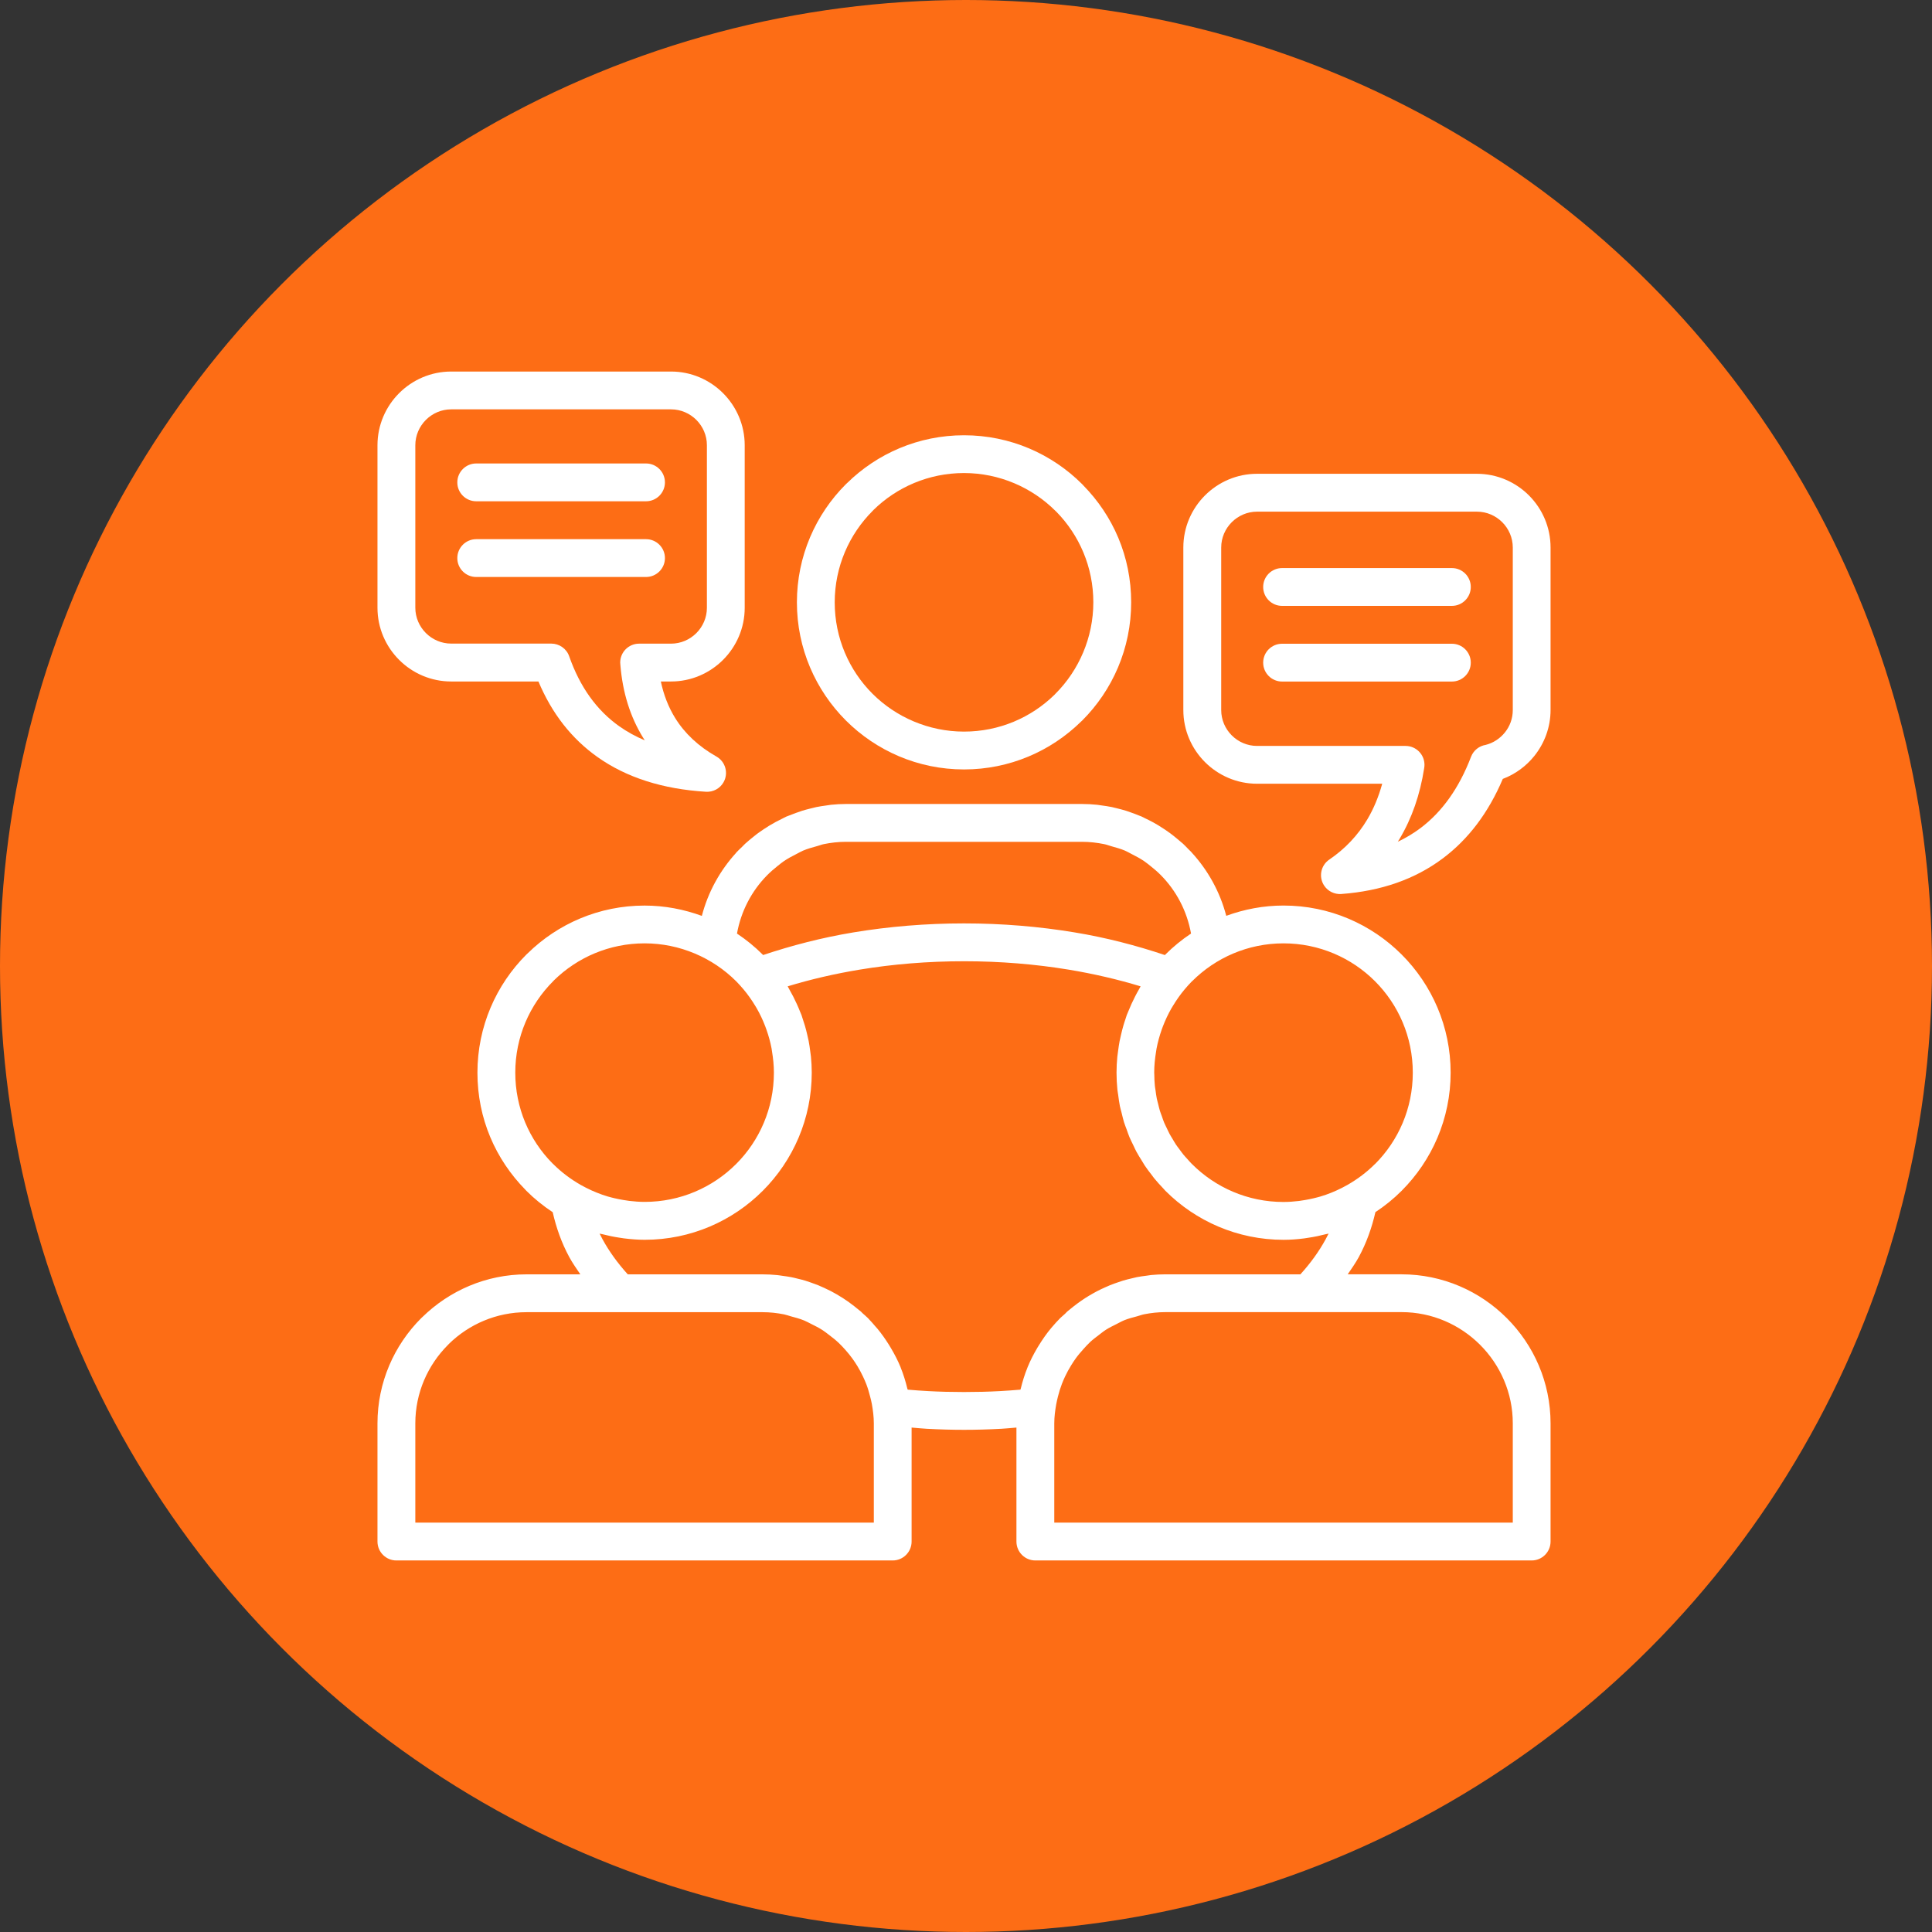 <?xml version="1.0" encoding="UTF-8"?><svg id="Layer_1" xmlns="http://www.w3.org/2000/svg" viewBox="0 0 650 650"><rect x="0" y="0" width="650" height="650" fill="#333333" stroke="none"/><defs><style>.cls-1{fill:#fff;}.cls-2{fill:#fd6d15;}</style></defs><circle class="cls-2" cx="325" cy="325" r="325"/><g id="change1_1"><path class="cls-1" d="m471.53,428.73h-18.11c1.29-1.89,2.62-3.77,3.69-5.73,2.65-4.88,4.44-9.98,5.63-15.19,3.18-2.1,6.15-4.5,8.83-7.19,10.18-10.19,16.48-24.24,16.48-39.74s-6.3-29.57-16.49-39.75c-10.17-10.17-24.23-16.47-39.73-16.47-6.78,0-13.25,1.26-19.27,3.46-2.11-8.09-6.19-15.4-11.7-21.38-.02-.03-.03-.06-.06-.09-.3-.32-.64-.61-.94-.92-.61-.62-1.19-1.26-1.83-1.85-.17-.15-.35-.29-.52-.44-.47-.43-.97-.82-1.46-1.23-.76-.64-1.54-1.27-2.34-1.86-.55-.4-1.1-.79-1.66-1.17-.8-.54-1.61-1.06-2.43-1.56-.59-.35-1.18-.7-1.79-1.02-.87-.47-1.76-.91-2.66-1.34-.38-.18-.73-.39-1.11-.56-.22-.1-.45-.16-.66-.25-.92-.39-1.87-.73-2.81-1.07-.58-.2-1.15-.42-1.74-.61-1.03-.32-2.08-.58-3.13-.84-.55-.13-1.09-.29-1.64-.4-1.15-.24-2.33-.4-3.51-.56-.48-.06-.96-.16-1.44-.21-1.67-.17-3.36-.27-5.07-.27h-79.44c-1.7,0-3.38.1-5.04.27-.57.06-1.12.17-1.69.25-1.09.15-2.17.3-3.24.52-.68.14-1.33.33-2,.49-.92.23-1.84.46-2.74.74-.73.23-1.44.49-2.15.75-.79.29-1.59.58-2.36.9-.28.12-.58.21-.86.33-.46.2-.89.46-1.34.68-.74.35-1.47.72-2.18,1.1-.76.41-1.51.84-2.25,1.29-.63.38-1.24.78-1.85,1.19-.76.51-1.52,1.03-2.26,1.58-.53.4-1.03.82-1.55,1.24-.75.61-1.51,1.22-2.22,1.88-.07.06-.15.12-.22.19-.35.32-.66.68-1.01,1.02-.64.63-1.31,1.22-1.92,1.88-.04.04-.05.1-.09.15-5.43,5.95-9.44,13.2-11.52,21.2-6.02-2.2-12.49-3.47-19.27-3.47h0c-15.33,0-29.23,6.15-39.38,16.12l-.38.35c-10.17,10.17-16.47,24.23-16.47,39.75s6.15,29.21,16.12,39.37l.35.38c2.69,2.69,5.67,5.09,8.85,7.19,1.19,5.21,2.97,10.31,5.62,15.18,1.07,1.96,2.39,3.84,3.68,5.73h-18.1c-13.59,0-25.97,5.5-35.04,14.37l-.38.35c-9.09,9.08-14.73,21.62-14.73,35.42v39.76c0,3.51,2.85,6.36,6.36,6.36h166.98c3.51,0,6.36-2.85,6.36-6.36v-38.35c1.7.13,3.35.32,5.08.41,4.34.23,8.53.35,12.56.35s8.22-.12,12.56-.35c1.72-.09,3.37-.28,5.07-.41v38.35c0,3.51,2.85,6.36,6.36,6.36h166.98c3.51,0,6.36-2.85,6.36-6.36v-39.76c0-13.8-5.64-26.34-14.73-35.42-9.07-9.09-21.61-14.73-35.41-14.73Zm-8.92-98.6c7.85,7.85,12.71,18.73,12.71,30.76s-4.86,22.9-12.72,30.75h-.03c-2.74,2.74-5.86,5.08-9.25,7.02-1.18.67-2.39,1.28-3.62,1.84-.59.27-1.18.52-1.79.77-1.22.49-2.47.93-3.73,1.3-.74.22-1.49.4-2.24.58-.95.23-1.92.42-2.91.59-.67.11-1.33.23-2.01.31-1.7.2-3.43.34-5.21.34-12.01,0-22.89-4.87-30.76-12.74l-.17-.16c-.48-.49-.93-1.02-1.39-1.53-.46-.51-.94-1.01-1.38-1.55-.45-.55-.85-1.14-1.28-1.71-.4-.54-.82-1.06-1.19-1.62-.4-.6-.76-1.24-1.13-1.87-.34-.57-.7-1.12-1.01-1.7-.36-.67-.66-1.37-.99-2.05-.27-.58-.57-1.13-.82-1.72-.31-.74-.56-1.5-.82-2.26-.2-.57-.44-1.13-.62-1.72-.24-.79-.42-1.6-.62-2.4-.14-.58-.32-1.15-.44-1.75-.18-.9-.29-1.82-.42-2.74-.07-.52-.18-1.03-.23-1.56-.13-1.24-.17-2.51-.19-3.78,0-.22-.03-.42-.03-.64h0c0-2.43.25-4.78.63-7.09.06-.34.09-.69.16-1.03.41-2.17,1-4.27,1.71-6.31.13-.38.27-.77.42-1.15.81-2.1,1.76-4.12,2.86-6.05.17-.3.36-.59.54-.89,1.17-1.93,2.46-3.78,3.91-5.5.8-.95,1.62-1.87,2.49-2.75h.03c7.87-7.87,18.75-12.74,30.76-12.74,12.03.01,22.91,4.88,30.78,12.75Zm-204.59-35.59c1.12-1.14,2.33-2.19,3.59-3.19.67-.52,1.31-1.07,2.01-1.55,1.4-.96,2.9-1.77,4.43-2.53.7-.35,1.37-.76,2.09-1.07,1.53-.65,3.15-1.1,4.77-1.54.75-.2,1.46-.5,2.23-.66,2.41-.49,4.9-.78,7.45-.78h79.45c2.56,0,5.05.29,7.46.78.84.17,1.61.49,2.42.71,1.54.43,3.08.85,4.53,1.46.79.33,1.51.78,2.27,1.16,1.45.73,2.88,1.49,4.22,2.4.77.52,1.47,1.12,2.2,1.69,1.18.93,2.32,1.91,3.37,2.97,5.23,5.28,8.83,12.08,10.2,19.69-3.11,2.07-6.01,4.44-8.64,7.07-.05.05-.1.11-.15.17-9.56-3.2-19.68-5.86-30.42-7.63-11.89-1.97-24.36-3.02-37.17-3.02h0c-12.81,0-25.28,1.05-37.17,3.02-10.74,1.78-20.86,4.43-30.42,7.62-.05-.06-.1-.12-.16-.17-2.63-2.63-5.52-4.98-8.63-7.05,1.36-7.54,4.91-14.29,10.07-19.55Zm-84.66,66.34c0-12.01,4.87-22.89,12.74-30.76l.3-.32c7.85-7.68,18.6-12.42,30.47-12.42s22.91,4.87,30.79,12.74c.86.86,1.66,1.77,2.45,2.69,1.47,1.74,2.78,3.61,3.97,5.57.17.28.35.56.51.85,1.11,1.93,2.06,3.96,2.87,6.07.14.37.28.75.41,1.13.72,2.04,1.31,4.15,1.72,6.33.06.33.1.67.15,1.01.38,2.31.63,4.68.63,7.1,0,12.03-4.86,22.9-12.71,30.75-7.87,7.87-18.76,12.74-30.78,12.74h0c-1.78,0-3.5-.14-5.21-.34-.68-.08-1.35-.2-2.02-.31-.98-.16-1.95-.36-2.9-.58-.75-.18-1.51-.36-2.25-.58-1.27-.38-2.51-.81-3.74-1.31-.6-.24-1.19-.5-1.78-.76-1.22-.56-2.42-1.16-3.59-1.82-3.4-1.94-6.53-4.29-9.27-7.03l-.32-.3c-7.71-7.82-12.44-18.57-12.44-30.45Zm120.62,151.39h-154.25v-33.39c0-10.28,4.21-19.64,11-26.42l.3-.32c6.74-6.59,15.97-10.67,26.12-10.67h79.42c2.47,0,4.89.27,7.23.74.76.15,1.46.43,2.2.63,1.55.41,3.1.83,4.57,1.43.82.34,1.58.78,2.38,1.17,1.3.64,2.59,1.29,3.79,2.07.78.5,1.5,1.09,2.24,1.65,1.1.83,2.19,1.69,3.19,2.64.81.77,1.57,1.59,2.31,2.42.8.91,1.57,1.84,2.28,2.83.61.83,1.17,1.69,1.71,2.57.68,1.13,1.3,2.29,1.87,3.49.4.85.79,1.71,1.13,2.6.51,1.34.91,2.72,1.27,4.13.22.86.45,1.72.6,2.6.37,2.11.65,4.25.65,6.46v33.37h-.01Zm42.28-44.24c-3.71.2-7.69.3-11.92.3s-8.2-.1-11.91-.3c-2.36-.13-4.71-.29-7.05-.5-.03-.14-.1-.27-.13-.42-.59-2.42-1.32-4.79-2.25-7.07,0-.01,0-.03,0-.04-.9-2.2-1.98-4.29-3.18-6.32-.23-.39-.45-.77-.69-1.15-1.19-1.91-2.48-3.75-3.9-5.47-.25-.31-.53-.59-.79-.89-.68-.79-1.35-1.59-2.08-2.33l-.35-.38c-.58-.58-1.21-1.1-1.82-1.65-.18-.17-.33-.37-.52-.53-.19-.17-.4-.32-.6-.48-.57-.48-1.15-.94-1.74-1.4-.63-.49-1.27-.98-1.92-1.44-.61-.43-1.23-.84-1.86-1.25-.68-.44-1.37-.86-2.07-1.26-.64-.37-1.28-.73-1.94-1.07-.74-.38-1.48-.74-2.24-1.08-.66-.3-1.32-.6-1.99-.88-.8-.32-1.62-.61-2.44-.9-.66-.23-1.32-.47-1.99-.67-.89-.27-1.79-.48-2.7-.7-.64-.15-1.27-.33-1.92-.45-1.02-.2-2.07-.34-3.11-.48-.56-.07-1.1-.18-1.66-.23-1.61-.16-3.25-.25-4.9-.25h-45.38c-3.42-3.77-6.27-7.72-8.49-11.79l-1-1.93.29.08c.21.06.44.08.65.13,1.89.49,3.81.89,5.78,1.18.49.07.97.16,1.46.22,2.29.28,4.61.48,6.98.48,15.51,0,29.56-6.3,39.73-16.47,10.19-10.19,16.49-24.25,16.49-39.75,0-1.82-.1-3.63-.27-5.41-.06-.63-.17-1.25-.25-1.87-.15-1.14-.3-2.27-.52-3.38-.14-.73-.32-1.45-.49-2.17-.23-.99-.47-1.97-.76-2.94-.22-.74-.45-1.46-.7-2.18-.16-.49-.29-.99-.47-1.47-.15-.41-.35-.79-.5-1.19-.34-.85-.69-1.69-1.07-2.51-.37-.82-.76-1.63-1.17-2.43-.41-.8-.83-1.58-1.28-2.36-.21-.37-.39-.77-.62-1.14,7.64-2.33,15.75-4.22,24.23-5.62,11.1-1.84,22.89-2.82,35.14-2.82s24.03.99,35.14,2.82h0c8.48,1.4,16.59,3.3,24.23,5.62-.22.37-.4.77-.62,1.14-.45.77-.87,1.56-1.28,2.36s-.8,1.61-1.18,2.44c-.38.83-.73,1.67-1.07,2.52-.16.4-.35.78-.5,1.18-.18.48-.3.98-.47,1.46-.25.73-.49,1.45-.7,2.2-.28.96-.52,1.94-.75,2.92-.17.73-.35,1.45-.49,2.18-.21,1.11-.37,2.24-.52,3.37-.08.63-.19,1.25-.25,1.89-.17,1.75-.27,3.53-.27,5.32v.08c0,1.93.1,3.83.29,5.71.06.59.18,1.15.26,1.73.17,1.28.33,2.56.58,3.81.16.77.39,1.51.58,2.27.26,1.03.48,2.07.79,3.08.26.85.6,1.66.9,2.49.32.88.6,1.78.97,2.63.39.92.85,1.8,1.28,2.7.35.72.67,1.47,1.05,2.17.54,1.01,1.16,1.97,1.76,2.94.34.55.65,1.12,1,1.65.73,1.1,1.54,2.15,2.35,3.19.28.36.53.74.81,1.09.98,1.2,2.02,2.34,3.09,3.46.14.15.26.31.4.45l.35.38h0c10.17,10.17,24.23,16.47,39.75,16.47h.03c2.36,0,4.66-.19,6.94-.48.5-.06.98-.15,1.47-.23,1.95-.29,3.87-.69,5.75-1.18.22-.06.45-.08.66-.14l.29-.08-1,1.93c-2.22,4.08-5.07,8.02-8.49,11.79h-45.38c-1.64,0-3.27.09-4.87.24-.49.05-.97.14-1.46.21-1.11.14-2.22.29-3.31.5-.54.11-1.06.25-1.6.38-1.02.24-2.04.48-3.04.78-.52.16-1.03.35-1.55.52-.98.33-1.96.67-2.91,1.06-.49.2-.97.42-1.46.64-.95.42-1.9.86-2.82,1.34-.46.24-.9.49-1.35.74-.92.52-1.82,1.05-2.71,1.62-.42.27-.82.55-1.23.83-.88.61-1.74,1.24-2.58,1.9-.38.3-.75.6-1.13.91-.36.3-.74.57-1.08.88-.24.22-.44.48-.68.7-.42.38-.87.74-1.27,1.13l-.38.35c-1.03,1.03-1.99,2.11-2.93,3.22-.04.05-.08.09-.12.14-1.52,1.81-2.87,3.76-4.12,5.78l-.57.93c-1.22,2.07-2.32,4.21-3.24,6.46-.02.04-.03.08-.04.12-.93,2.29-1.67,4.66-2.26,7.1-.03.11-.08.21-.1.32-2.34.2-4.69.37-7.04.5Zm172.7,44.24h-154.26v-33.39c0-2.19.28-4.31.65-6.4.16-.89.37-1.75.58-2.62.36-1.45.8-2.87,1.33-4.25.33-.85.68-1.68,1.07-2.5.61-1.29,1.29-2.53,2.03-3.73.5-.8,1-1.6,1.56-2.36.8-1.11,1.69-2.14,2.6-3.15.74-.81,1.46-1.64,2.27-2.38.87-.81,1.83-1.52,2.77-2.24.86-.66,1.7-1.35,2.62-1.93,1.06-.67,2.21-1.22,3.34-1.79.92-.46,1.8-.97,2.75-1.36,1.36-.55,2.8-.92,4.24-1.3.82-.22,1.6-.53,2.44-.7,2.32-.45,4.71-.72,7.16-.72h79.42c10.28,0,19.64,4.21,26.43,11,6.78,6.78,11,16.14,11,26.42v33.4h0Z"/><path class="cls-1" d="m324.34,258.87c15.33,0,29.23-6.15,39.38-16.11l.38-.35c10.17-10.17,16.47-24.23,16.47-39.75s-6.15-29.21-16.12-39.37l-.35-.38c-10.17-10.17-24.23-16.47-39.76-16.47h0c-15.33,0-29.23,6.15-39.38,16.12l-.38.35c-10.17,10.17-16.47,24.23-16.47,39.75s6.3,29.56,16.49,39.75c10.18,10.16,24.23,16.46,39.74,16.46Zm-30.76-86.98l.3-.32c7.84-7.68,18.6-12.42,30.46-12.42s22.89,4.87,30.76,12.74l.32.3c7.68,7.83,12.42,18.58,12.42,30.45s-4.87,22.89-12.74,30.76l-.3.32c-7.84,7.68-18.6,12.42-30.47,12.42s-22.92-4.87-30.79-12.74c-7.85-7.85-12.71-18.73-12.71-30.75.01-12.01,4.88-22.89,12.75-30.76Z"/><path class="cls-1" d="m151.8,229.28h29.35c4.53,10.77,11.15,19.24,19.88,25.42,9.73,6.89,21.91,10.79,36.51,11.68,2.34.13,4.66-1.03,5.89-3.2,1.73-3.04.66-6.92-2.39-8.65-6.04-3.42-10.69-7.77-13.93-13.03-2.21-3.59-3.81-7.66-4.78-12.22h3.42c6.83,0,13.03-2.79,17.52-7.28s7.28-10.7,7.28-17.52v-54.68c0-6.83-2.79-13.03-7.28-17.52-4.48-4.49-10.69-7.28-17.51-7.28h-73.96c-6.82,0-13.03,2.79-17.52,7.28s-7.28,10.7-7.28,17.52v54.68c0,6.83,2.79,13.03,7.28,17.52,4.49,4.5,10.7,7.28,17.52,7.28Zm-12.07-79.48c0-3.31,1.36-6.34,3.55-8.53,2.19-2.19,5.21-3.55,8.52-3.55h73.95c3.31,0,6.34,1.36,8.53,3.55s3.55,5.21,3.55,8.52v54.68c0,3.31-1.36,6.34-3.55,8.53s-5.21,3.55-8.53,3.55h-10.73c-3.51,0-6.36,2.85-6.36,6.36l.06.83c.76,9.28,3.31,17.42,7.62,24.41l.59.93c-3.11-1.31-5.98-2.89-8.58-4.73-7.62-5.4-13.24-13.25-16.85-23.54-.91-2.62-3.37-4.26-5.99-4.28h-33.71c-3.31,0-6.33-1.36-8.52-3.55s-3.55-5.21-3.55-8.53c0,0,0-54.65,0-54.65Z"/><path class="cls-1" d="m514.4,166.68c-4.49-4.49-10.7-7.28-17.52-7.28h-73.96c-6.83,0-13.03,2.79-17.52,7.28s-7.28,10.7-7.28,17.52v54.68c0,6.83,2.79,13.03,7.28,17.52s10.7,7.28,17.52,7.28h42.11c-1.23,4.45-2.9,8.46-5.03,12.03-3.2,5.37-7.46,9.87-12.78,13.49-2.89,1.96-3.65,5.9-1.69,8.8,1.31,1.94,3.51,2.92,5.69,2.78,13.47-.99,24.88-4.99,34.23-12.01,8.61-6.46,15.33-15.37,20.15-26.72,4.19-1.58,7.84-4.27,10.59-7.69,3.42-4.26,5.48-9.66,5.48-15.49v-54.66c0-6.83-2.78-13.04-7.27-17.53Zm-5.44,72.2c0,2.86-.99,5.48-2.65,7.54-1.64,2.04-3.9,3.54-6.47,4.19-2.17.35-4.09,1.82-4.93,4.01-4.01,10.49-9.7,18.5-17.05,24.02-2.34,1.75-4.87,3.27-7.58,4.55l.62-1.01c4.1-6.88,6.85-14.79,8.24-23.69.07-.38.11-.77.11-1.17,0-3.51-2.85-6.36-6.36-6.36h-49.96c-3.31,0-6.33-1.36-8.52-3.55s-3.55-5.21-3.55-8.53v-54.67c0-3.31,1.36-6.33,3.55-8.52s5.21-3.55,8.52-3.55h73.96c3.31,0,6.33,1.36,8.52,3.55s3.55,5.21,3.55,8.53v54.66Z"/><path class="cls-1" d="m160.22,168.65h57.13c3.51,0,6.36-2.85,6.36-6.36s-2.85-6.36-6.36-6.36h-57.13c-3.51,0-6.36,2.85-6.36,6.36-.01,3.51,2.84,6.36,6.36,6.36Z"/><path class="cls-1" d="m488.47,191.12h-57.13c-3.51,0-6.36,2.85-6.36,6.36s2.85,6.36,6.36,6.36h57.13c3.51,0,6.36-2.85,6.36-6.36s-2.85-6.36-6.36-6.36Z"/><path class="cls-1" d="m160.22,194.12h57.13c3.51,0,6.36-2.85,6.36-6.36s-2.85-6.36-6.36-6.36h-57.13c-3.51,0-6.36,2.85-6.36,6.36-.01,3.51,2.84,6.36,6.36,6.36Z"/><path class="cls-1" d="m488.47,216.58h-57.13c-3.51,0-6.36,2.85-6.36,6.36s2.85,6.36,6.36,6.36h57.13c3.51,0,6.36-2.85,6.36-6.36s-2.85-6.36-6.36-6.36Z"/></g></svg>
